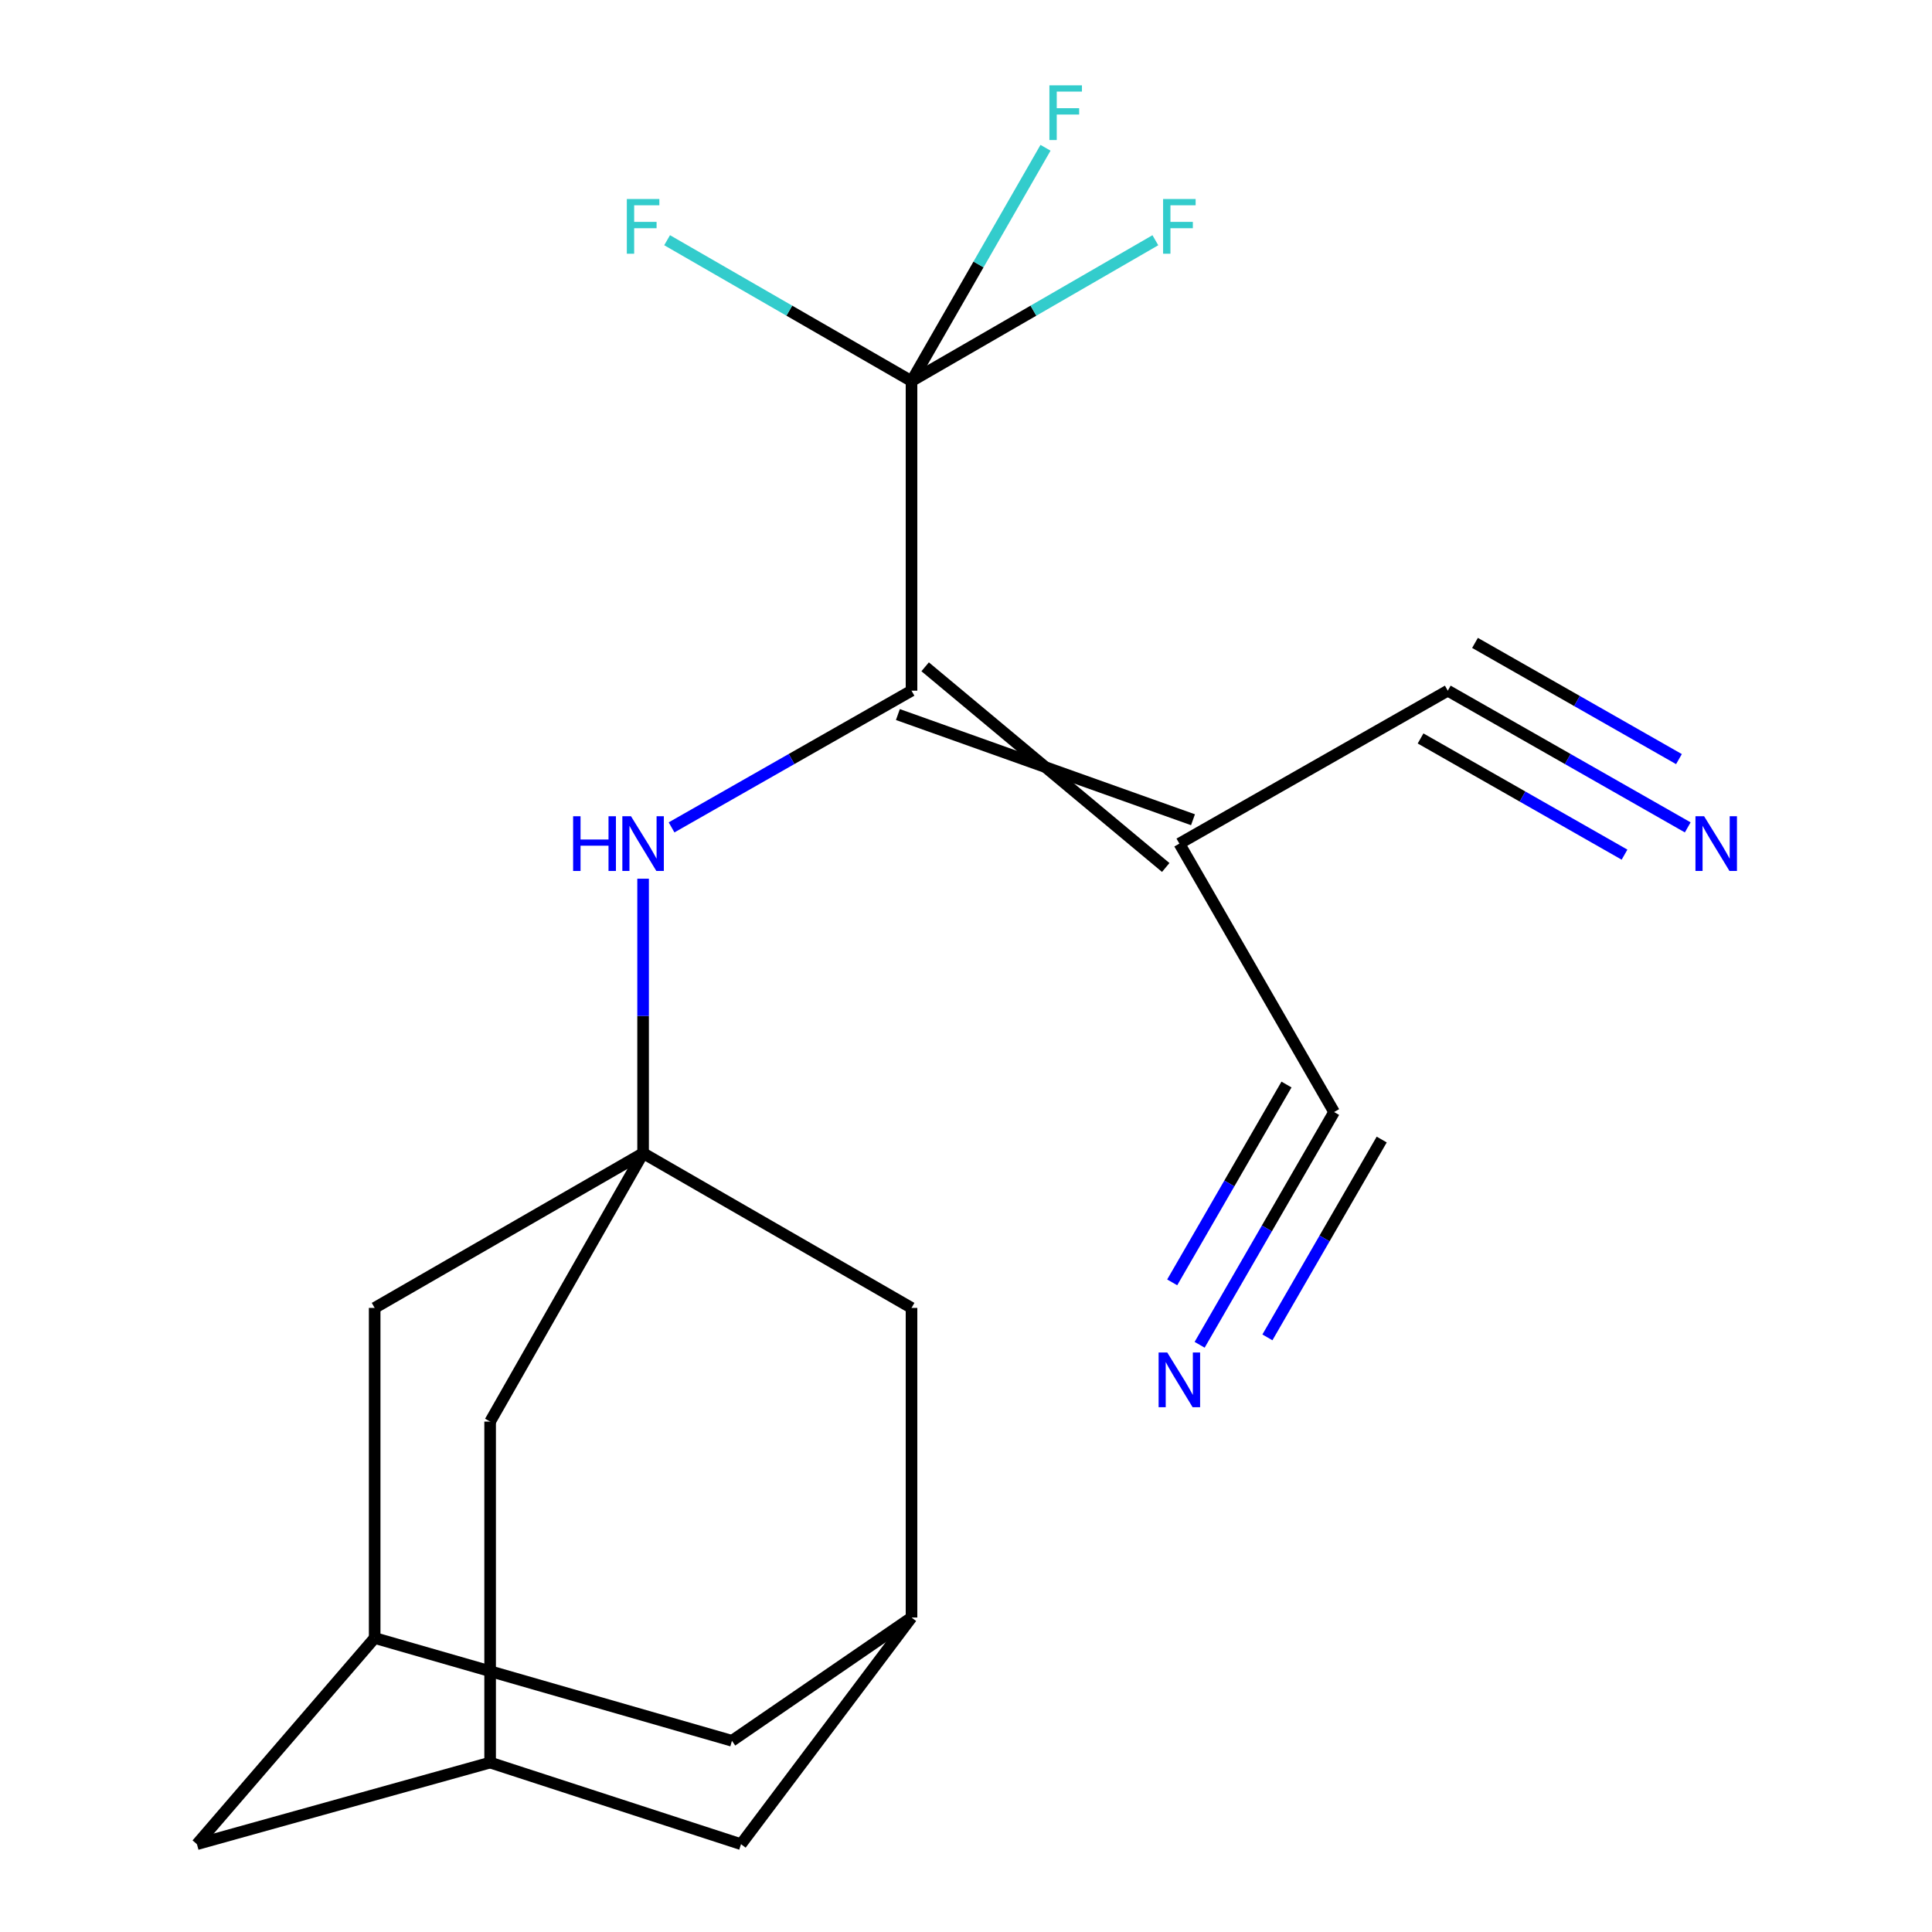 <?xml version='1.0' encoding='iso-8859-1'?>
<svg version='1.1' baseProfile='full'
              xmlns='http://www.w3.org/2000/svg'
                      xmlns:rdkit='http://www.rdkit.org/xml'
                      xmlns:xlink='http://www.w3.org/1999/xlink'
                  xml:space='preserve'
width='1000px' height='1000px' viewBox='0 0 1000 1000'>
<!-- END OF HEADER -->
<rect style='opacity:1.0;fill:#FFFFFF;stroke:none' width='1000' height='1000' x='0' y='0'> </rect>
<path class='bond-0' d='M 464.744,369.848 L 617.49,424.295' style='fill:none;fill-rule:evenodd;stroke:#000000;stroke-width:6px;stroke-linecap:butt;stroke-linejoin:miter;stroke-opacity:1' />
<path class='bond-0' d='M 478.855,345.135 L 603.38,449.007' style='fill:none;fill-rule:evenodd;stroke:#000000;stroke-width:6px;stroke-linecap:butt;stroke-linejoin:miter;stroke-opacity:1' />
<path class='bond-1' d='M 471.8,357.492 L 471.8,197.26' style='fill:none;fill-rule:evenodd;stroke:#000000;stroke-width:6px;stroke-linecap:butt;stroke-linejoin:miter;stroke-opacity:1' />
<path class='bond-3' d='M 471.8,357.492 L 409.701,392.873' style='fill:none;fill-rule:evenodd;stroke:#000000;stroke-width:6px;stroke-linecap:butt;stroke-linejoin:miter;stroke-opacity:1' />
<path class='bond-3' d='M 409.701,392.873 L 347.602,428.254' style='fill:none;fill-rule:evenodd;stroke:#0000FF;stroke-width:6px;stroke-linecap:butt;stroke-linejoin:miter;stroke-opacity:1' />
<path class='bond-4' d='M 610.435,436.651 L 749.371,357.492' style='fill:none;fill-rule:evenodd;stroke:#000000;stroke-width:6px;stroke-linecap:butt;stroke-linejoin:miter;stroke-opacity:1' />
<path class='bond-5' d='M 610.435,436.651 L 690.527,575.587' style='fill:none;fill-rule:evenodd;stroke:#000000;stroke-width:6px;stroke-linecap:butt;stroke-linejoin:miter;stroke-opacity:1' />
<path class='bond-14' d='M 471.8,197.26 L 534.906,160.803' style='fill:none;fill-rule:evenodd;stroke:#000000;stroke-width:6px;stroke-linecap:butt;stroke-linejoin:miter;stroke-opacity:1' />
<path class='bond-14' d='M 534.906,160.803 L 598.012,124.345' style='fill:none;fill-rule:evenodd;stroke:#33CCCC;stroke-width:6px;stroke-linecap:butt;stroke-linejoin:miter;stroke-opacity:1' />
<path class='bond-15' d='M 471.8,197.26 L 506.479,136.875' style='fill:none;fill-rule:evenodd;stroke:#000000;stroke-width:6px;stroke-linecap:butt;stroke-linejoin:miter;stroke-opacity:1' />
<path class='bond-15' d='M 506.479,136.875 L 541.159,76.49' style='fill:none;fill-rule:evenodd;stroke:#33CCCC;stroke-width:6px;stroke-linecap:butt;stroke-linejoin:miter;stroke-opacity:1' />
<path class='bond-16' d='M 471.8,197.26 L 408.547,160.797' style='fill:none;fill-rule:evenodd;stroke:#000000;stroke-width:6px;stroke-linecap:butt;stroke-linejoin:miter;stroke-opacity:1' />
<path class='bond-16' d='M 408.547,160.797 L 345.293,124.333' style='fill:none;fill-rule:evenodd;stroke:#33CCCC;stroke-width:6px;stroke-linecap:butt;stroke-linejoin:miter;stroke-opacity:1' />
<path class='bond-2' d='M 332.864,596.882 L 332.864,525.85' style='fill:none;fill-rule:evenodd;stroke:#000000;stroke-width:6px;stroke-linecap:butt;stroke-linejoin:miter;stroke-opacity:1' />
<path class='bond-2' d='M 332.864,525.85 L 332.864,454.817' style='fill:none;fill-rule:evenodd;stroke:#0000FF;stroke-width:6px;stroke-linecap:butt;stroke-linejoin:miter;stroke-opacity:1' />
<path class='bond-11' d='M 332.864,596.882 L 471.8,676.974' style='fill:none;fill-rule:evenodd;stroke:#000000;stroke-width:6px;stroke-linecap:butt;stroke-linejoin:miter;stroke-opacity:1' />
<path class='bond-12' d='M 332.864,596.882 L 193.928,676.974' style='fill:none;fill-rule:evenodd;stroke:#000000;stroke-width:6px;stroke-linecap:butt;stroke-linejoin:miter;stroke-opacity:1' />
<path class='bond-13' d='M 332.864,596.882 L 253.689,735.818' style='fill:none;fill-rule:evenodd;stroke:#000000;stroke-width:6px;stroke-linecap:butt;stroke-linejoin:miter;stroke-opacity:1' />
<path class='bond-6' d='M 749.371,357.492 L 811.47,392.873' style='fill:none;fill-rule:evenodd;stroke:#000000;stroke-width:6px;stroke-linecap:butt;stroke-linejoin:miter;stroke-opacity:1' />
<path class='bond-6' d='M 811.47,392.873 L 873.569,428.254' style='fill:none;fill-rule:evenodd;stroke:#0000FF;stroke-width:6px;stroke-linecap:butt;stroke-linejoin:miter;stroke-opacity:1' />
<path class='bond-6' d='M 735.283,382.218 L 788.067,412.292' style='fill:none;fill-rule:evenodd;stroke:#000000;stroke-width:6px;stroke-linecap:butt;stroke-linejoin:miter;stroke-opacity:1' />
<path class='bond-6' d='M 788.067,412.292 L 840.852,442.366' style='fill:none;fill-rule:evenodd;stroke:#0000FF;stroke-width:6px;stroke-linecap:butt;stroke-linejoin:miter;stroke-opacity:1' />
<path class='bond-6' d='M 763.459,332.766 L 816.243,362.84' style='fill:none;fill-rule:evenodd;stroke:#000000;stroke-width:6px;stroke-linecap:butt;stroke-linejoin:miter;stroke-opacity:1' />
<path class='bond-6' d='M 816.243,362.84 L 869.027,392.914' style='fill:none;fill-rule:evenodd;stroke:#0000FF;stroke-width:6px;stroke-linecap:butt;stroke-linejoin:miter;stroke-opacity:1' />
<path class='bond-7' d='M 690.527,575.587 L 655.728,635.823' style='fill:none;fill-rule:evenodd;stroke:#000000;stroke-width:6px;stroke-linecap:butt;stroke-linejoin:miter;stroke-opacity:1' />
<path class='bond-7' d='M 655.728,635.823 L 620.928,696.059' style='fill:none;fill-rule:evenodd;stroke:#0000FF;stroke-width:6px;stroke-linecap:butt;stroke-linejoin:miter;stroke-opacity:1' />
<path class='bond-7' d='M 665.886,561.351 L 636.307,612.552' style='fill:none;fill-rule:evenodd;stroke:#000000;stroke-width:6px;stroke-linecap:butt;stroke-linejoin:miter;stroke-opacity:1' />
<path class='bond-7' d='M 636.307,612.552 L 606.727,663.753' style='fill:none;fill-rule:evenodd;stroke:#0000FF;stroke-width:6px;stroke-linecap:butt;stroke-linejoin:miter;stroke-opacity:1' />
<path class='bond-7' d='M 715.168,589.822 L 685.589,641.023' style='fill:none;fill-rule:evenodd;stroke:#000000;stroke-width:6px;stroke-linecap:butt;stroke-linejoin:miter;stroke-opacity:1' />
<path class='bond-7' d='M 685.589,641.023 L 656.009,692.224' style='fill:none;fill-rule:evenodd;stroke:#0000FF;stroke-width:6px;stroke-linecap:butt;stroke-linejoin:miter;stroke-opacity:1' />
<path class='bond-8' d='M 471.8,837.222 L 471.8,676.974' style='fill:none;fill-rule:evenodd;stroke:#000000;stroke-width:6px;stroke-linecap:butt;stroke-linejoin:miter;stroke-opacity:1' />
<path class='bond-21' d='M 471.8,837.222 L 383.55,954.545' style='fill:none;fill-rule:evenodd;stroke:#000000;stroke-width:6px;stroke-linecap:butt;stroke-linejoin:miter;stroke-opacity:1' />
<path class='bond-22' d='M 471.8,837.222 L 378.855,901.03' style='fill:none;fill-rule:evenodd;stroke:#000000;stroke-width:6px;stroke-linecap:butt;stroke-linejoin:miter;stroke-opacity:1' />
<path class='bond-9' d='M 193.928,847.83 L 193.928,676.974' style='fill:none;fill-rule:evenodd;stroke:#000000;stroke-width:6px;stroke-linecap:butt;stroke-linejoin:miter;stroke-opacity:1' />
<path class='bond-19' d='M 193.928,847.83 L 378.855,901.03' style='fill:none;fill-rule:evenodd;stroke:#000000;stroke-width:6px;stroke-linecap:butt;stroke-linejoin:miter;stroke-opacity:1' />
<path class='bond-20' d='M 193.928,847.83 L 101.932,954.545' style='fill:none;fill-rule:evenodd;stroke:#000000;stroke-width:6px;stroke-linecap:butt;stroke-linejoin:miter;stroke-opacity:1' />
<path class='bond-10' d='M 253.689,912.302 L 253.689,735.818' style='fill:none;fill-rule:evenodd;stroke:#000000;stroke-width:6px;stroke-linecap:butt;stroke-linejoin:miter;stroke-opacity:1' />
<path class='bond-17' d='M 253.689,912.302 L 383.55,954.545' style='fill:none;fill-rule:evenodd;stroke:#000000;stroke-width:6px;stroke-linecap:butt;stroke-linejoin:miter;stroke-opacity:1' />
<path class='bond-18' d='M 253.689,912.302 L 101.932,954.545' style='fill:none;fill-rule:evenodd;stroke:#000000;stroke-width:6px;stroke-linecap:butt;stroke-linejoin:miter;stroke-opacity:1' />
<path  class='atom-4' d='M 296.644 422.491
L 300.484 422.491
L 300.484 434.531
L 314.964 434.531
L 314.964 422.491
L 318.804 422.491
L 318.804 450.811
L 314.964 450.811
L 314.964 437.731
L 300.484 437.731
L 300.484 450.811
L 296.644 450.811
L 296.644 422.491
' fill='#0000FF'/>
<path  class='atom-4' d='M 326.604 422.491
L 335.884 437.491
Q 336.804 438.971, 338.284 441.651
Q 339.764 444.331, 339.844 444.491
L 339.844 422.491
L 343.604 422.491
L 343.604 450.811
L 339.724 450.811
L 329.764 434.411
Q 328.604 432.491, 327.364 430.291
Q 326.164 428.091, 325.804 427.411
L 325.804 450.811
L 322.124 450.811
L 322.124 422.491
L 326.604 422.491
' fill='#0000FF'/>
<path  class='atom-7' d='M 882.047 422.491
L 891.327 437.491
Q 892.247 438.971, 893.727 441.651
Q 895.207 444.331, 895.287 444.491
L 895.287 422.491
L 899.047 422.491
L 899.047 450.811
L 895.167 450.811
L 885.207 434.411
Q 884.047 432.491, 882.807 430.291
Q 881.607 428.091, 881.247 427.411
L 881.247 450.811
L 877.567 450.811
L 877.567 422.491
L 882.047 422.491
' fill='#0000FF'/>
<path  class='atom-8' d='M 604.175 700.062
L 613.455 715.062
Q 614.375 716.542, 615.855 719.222
Q 617.335 721.902, 617.415 722.062
L 617.415 700.062
L 621.175 700.062
L 621.175 728.382
L 617.295 728.382
L 607.335 711.982
Q 606.175 710.062, 604.935 707.862
Q 603.735 705.662, 603.375 704.982
L 603.375 728.382
L 599.695 728.382
L 599.695 700.062
L 604.175 700.062
' fill='#0000FF'/>
<path  class='atom-15' d='M 602.015 103.008
L 618.855 103.008
L 618.855 106.248
L 605.815 106.248
L 605.815 114.848
L 617.415 114.848
L 617.415 118.128
L 605.815 118.128
L 605.815 131.328
L 602.015 131.328
L 602.015 103.008
' fill='#33CCCC'/>
<path  class='atom-16' d='M 543.171 44.165
L 560.011 44.165
L 560.011 47.405
L 546.971 47.405
L 546.971 56.005
L 558.571 56.005
L 558.571 59.285
L 546.971 59.285
L 546.971 72.485
L 543.171 72.485
L 543.171 44.165
' fill='#33CCCC'/>
<path  class='atom-17' d='M 324.444 103.008
L 341.284 103.008
L 341.284 106.248
L 328.244 106.248
L 328.244 114.848
L 339.844 114.848
L 339.844 118.128
L 328.244 118.128
L 328.244 131.328
L 324.444 131.328
L 324.444 103.008
' fill='#33CCCC'/>
</svg>
